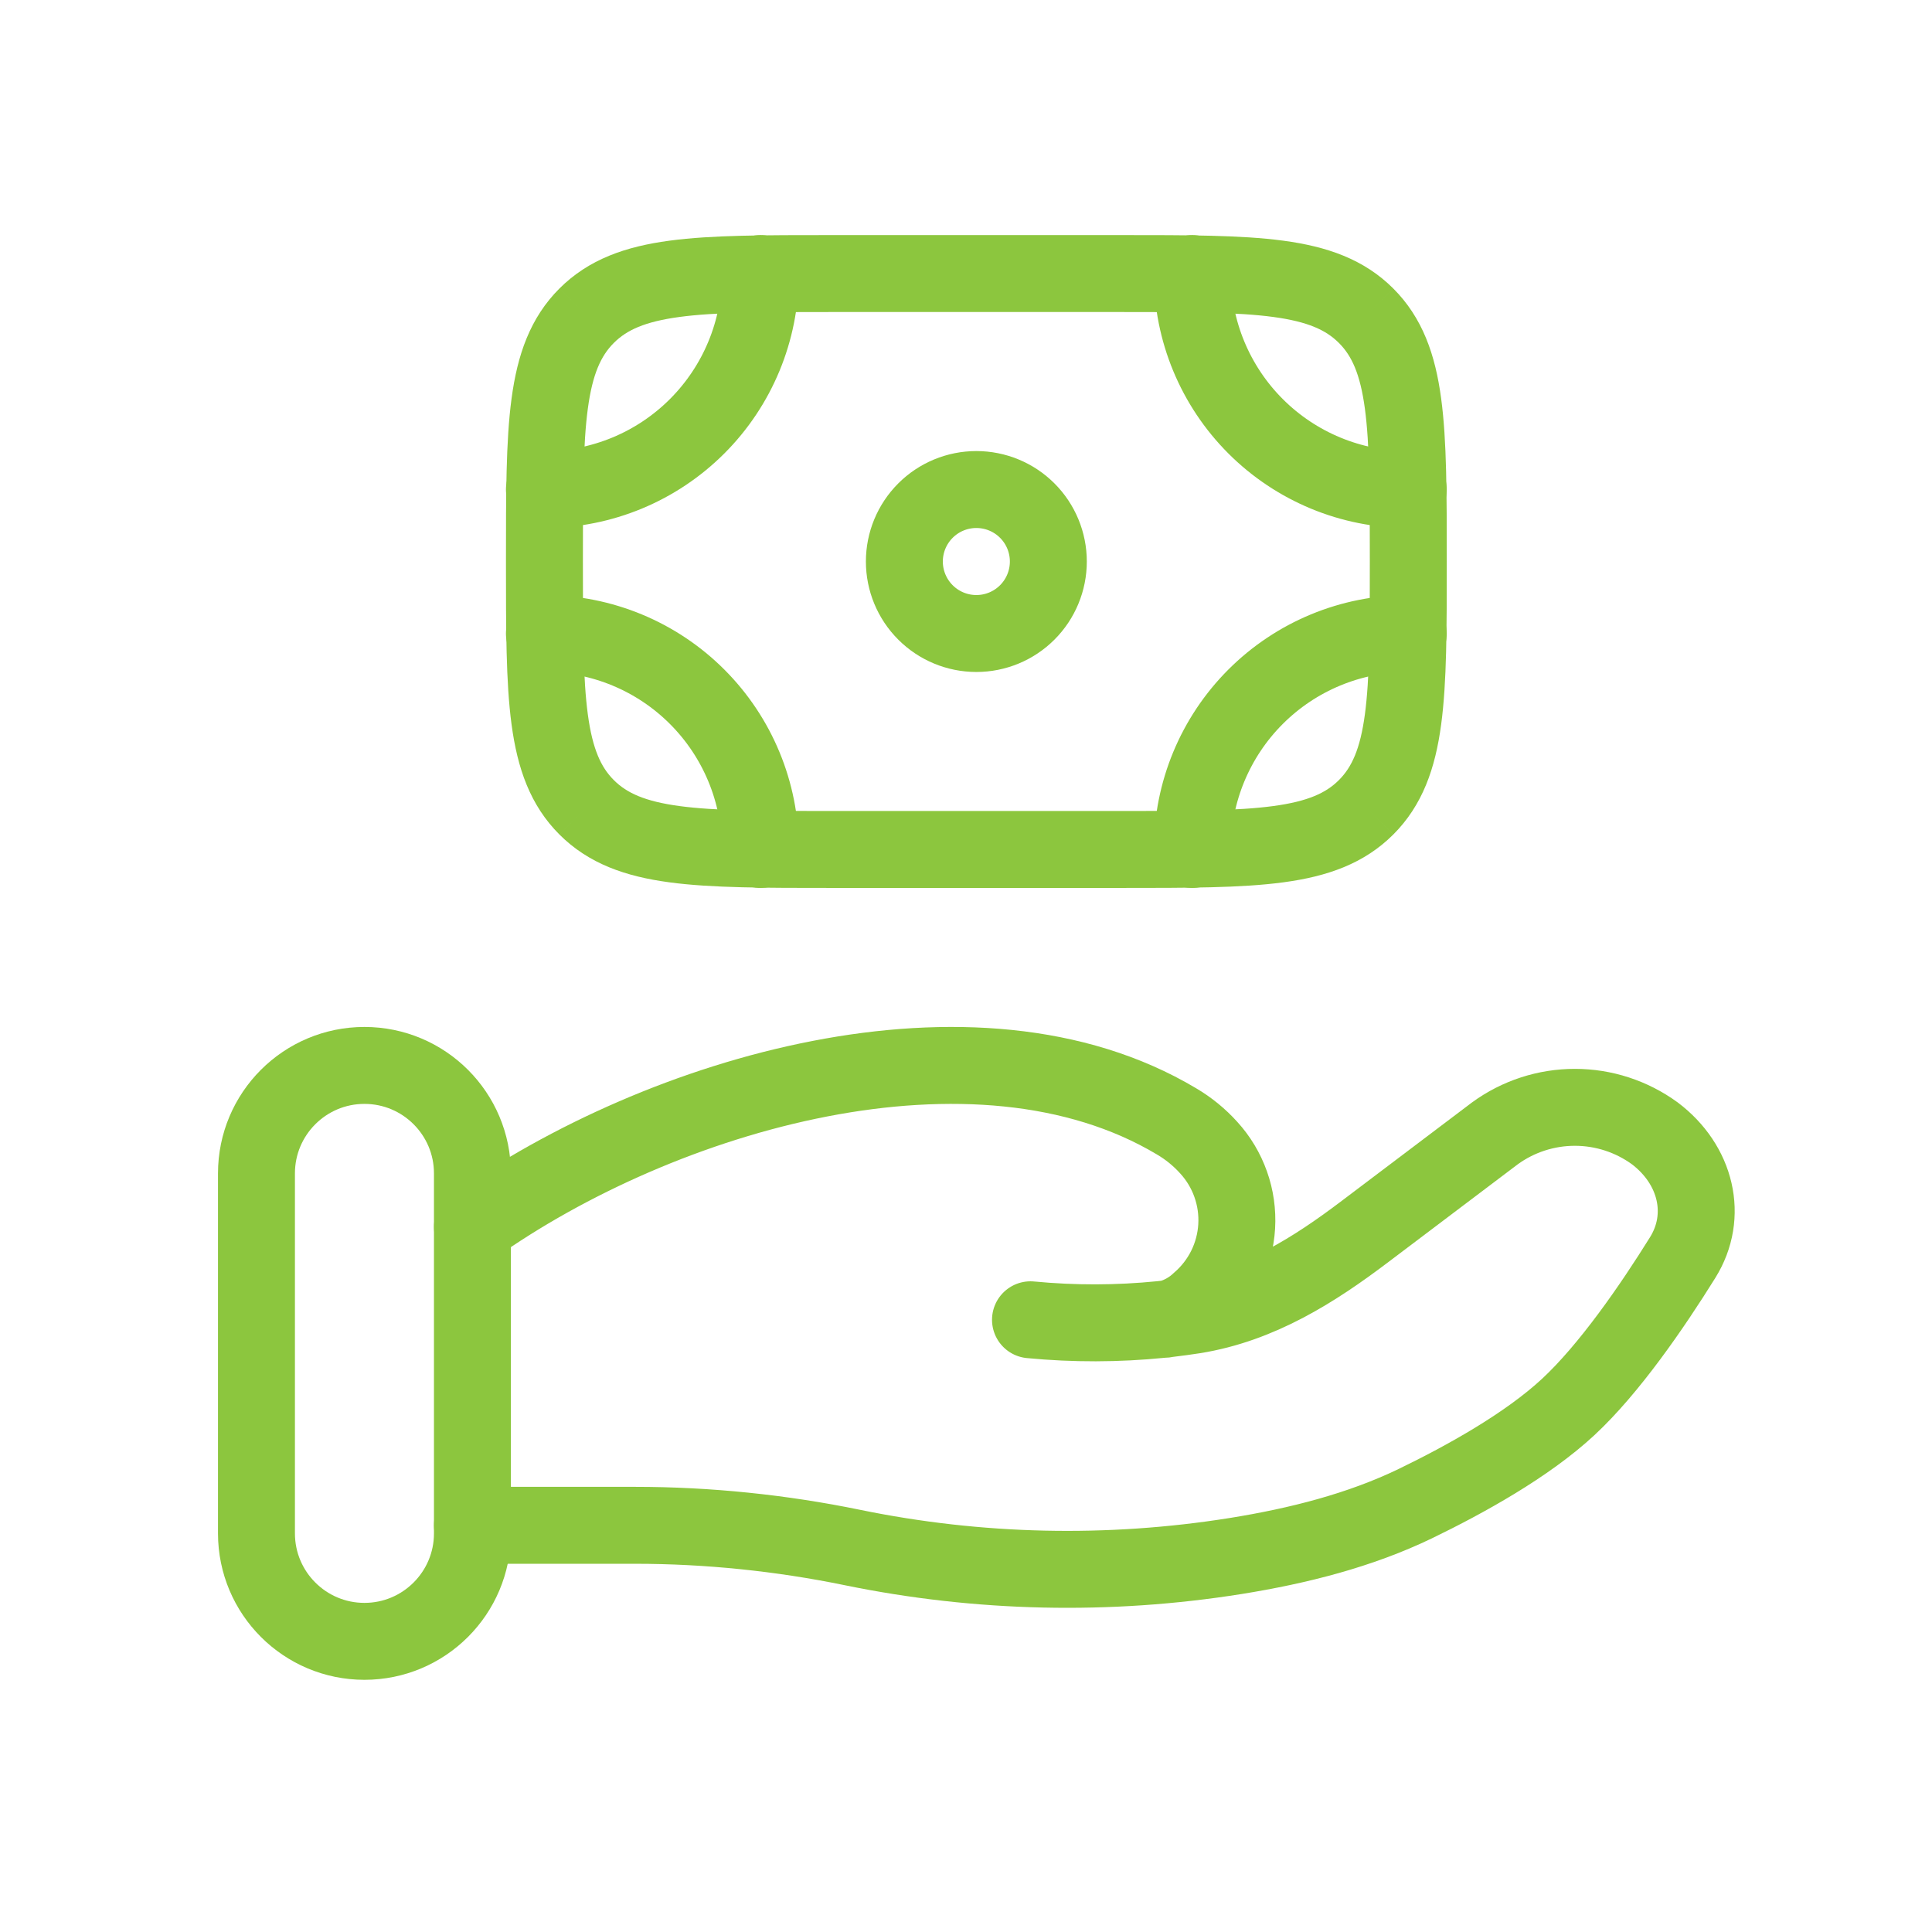 <svg width="113" height="112" viewBox="0 0 113 112" fill="none" xmlns="http://www.w3.org/2000/svg">
<path d="M79.902 47.217C82.369 44.749 82.369 40.783 82.369 32.842C82.369 24.901 82.369 20.935 79.902 18.467M79.902 47.217C77.434 49.684 73.468 49.684 65.527 49.684H48.685C40.744 49.684 36.778 49.684 34.31 47.217M79.902 18.467C77.434 16 73.468 16 65.527 16H48.685C40.744 16 36.778 16 34.31 18.467M34.31 18.467C31.843 20.935 31.843 24.901 31.843 32.842C31.843 40.783 31.843 44.749 34.31 47.217M61.316 32.842C61.316 33.959 60.873 35.03 60.083 35.819C59.294 36.609 58.223 37.053 57.106 37.053C55.989 37.053 54.918 36.609 54.129 35.819C53.339 35.03 52.895 33.959 52.895 32.842C52.895 31.725 53.339 30.654 54.129 29.865C54.918 29.075 55.989 28.632 57.106 28.632C58.223 28.632 59.294 29.075 60.083 29.865C60.873 30.654 61.316 31.725 61.316 32.842Z" stroke="#8CC63E" stroke-width="4.5"/>
<path d="M82.369 28.632C79.019 28.632 75.806 27.301 73.437 24.932C71.068 22.563 69.737 19.35 69.737 16M82.369 37.053C79.019 37.053 75.806 38.383 73.437 40.752C71.068 43.121 69.737 46.334 69.737 49.684M31.842 28.632C35.193 28.632 38.405 27.301 40.774 24.932C43.143 22.563 44.474 19.35 44.474 16M31.842 37.053C35.193 37.053 38.405 38.383 40.774 40.752C43.143 43.121 44.474 46.334 44.474 49.684M27.632 89.213H37.148C41.4 89.213 45.708 89.659 49.847 90.51C57.236 92.028 64.839 92.196 72.289 91.006C75.943 90.417 79.531 89.512 82.781 87.945C85.712 86.526 89.303 84.535 91.716 82.299C94.124 80.067 96.634 76.417 98.411 73.562C99.943 71.112 99.202 68.109 96.785 66.286C95.427 65.298 93.791 64.766 92.112 64.766C90.432 64.766 88.796 65.298 87.438 66.286L79.83 72.034C76.882 74.265 73.661 76.316 69.826 76.926C69.362 76.998 68.878 77.065 68.373 77.124M68.373 77.124C68.219 77.142 68.064 77.159 67.91 77.175M68.373 77.124C69.047 76.942 69.665 76.595 70.171 76.114C70.805 75.565 71.323 74.894 71.695 74.142C72.066 73.39 72.282 72.57 72.332 71.733C72.381 70.895 72.263 70.057 71.982 69.266C71.702 68.475 71.267 67.748 70.701 67.128C70.153 66.519 69.514 65.998 68.807 65.583C57.03 58.556 38.701 63.907 27.632 71.76M68.373 77.124C68.221 77.157 68.066 77.174 67.91 77.175M67.91 77.175C65.37 77.43 62.812 77.436 60.272 77.192" stroke="#8CC63E" stroke-width="4.5" stroke-linecap="round"/>
<path d="M27.632 68.631C27.632 65.143 24.804 62.315 21.316 62.315C17.828 62.315 15 65.143 15 68.631V89.684C15 93.172 17.828 96 21.316 96C24.804 96 27.632 93.172 27.632 89.684V68.631Z" stroke="#8CC63E" stroke-width="4.5"/>
</svg>
